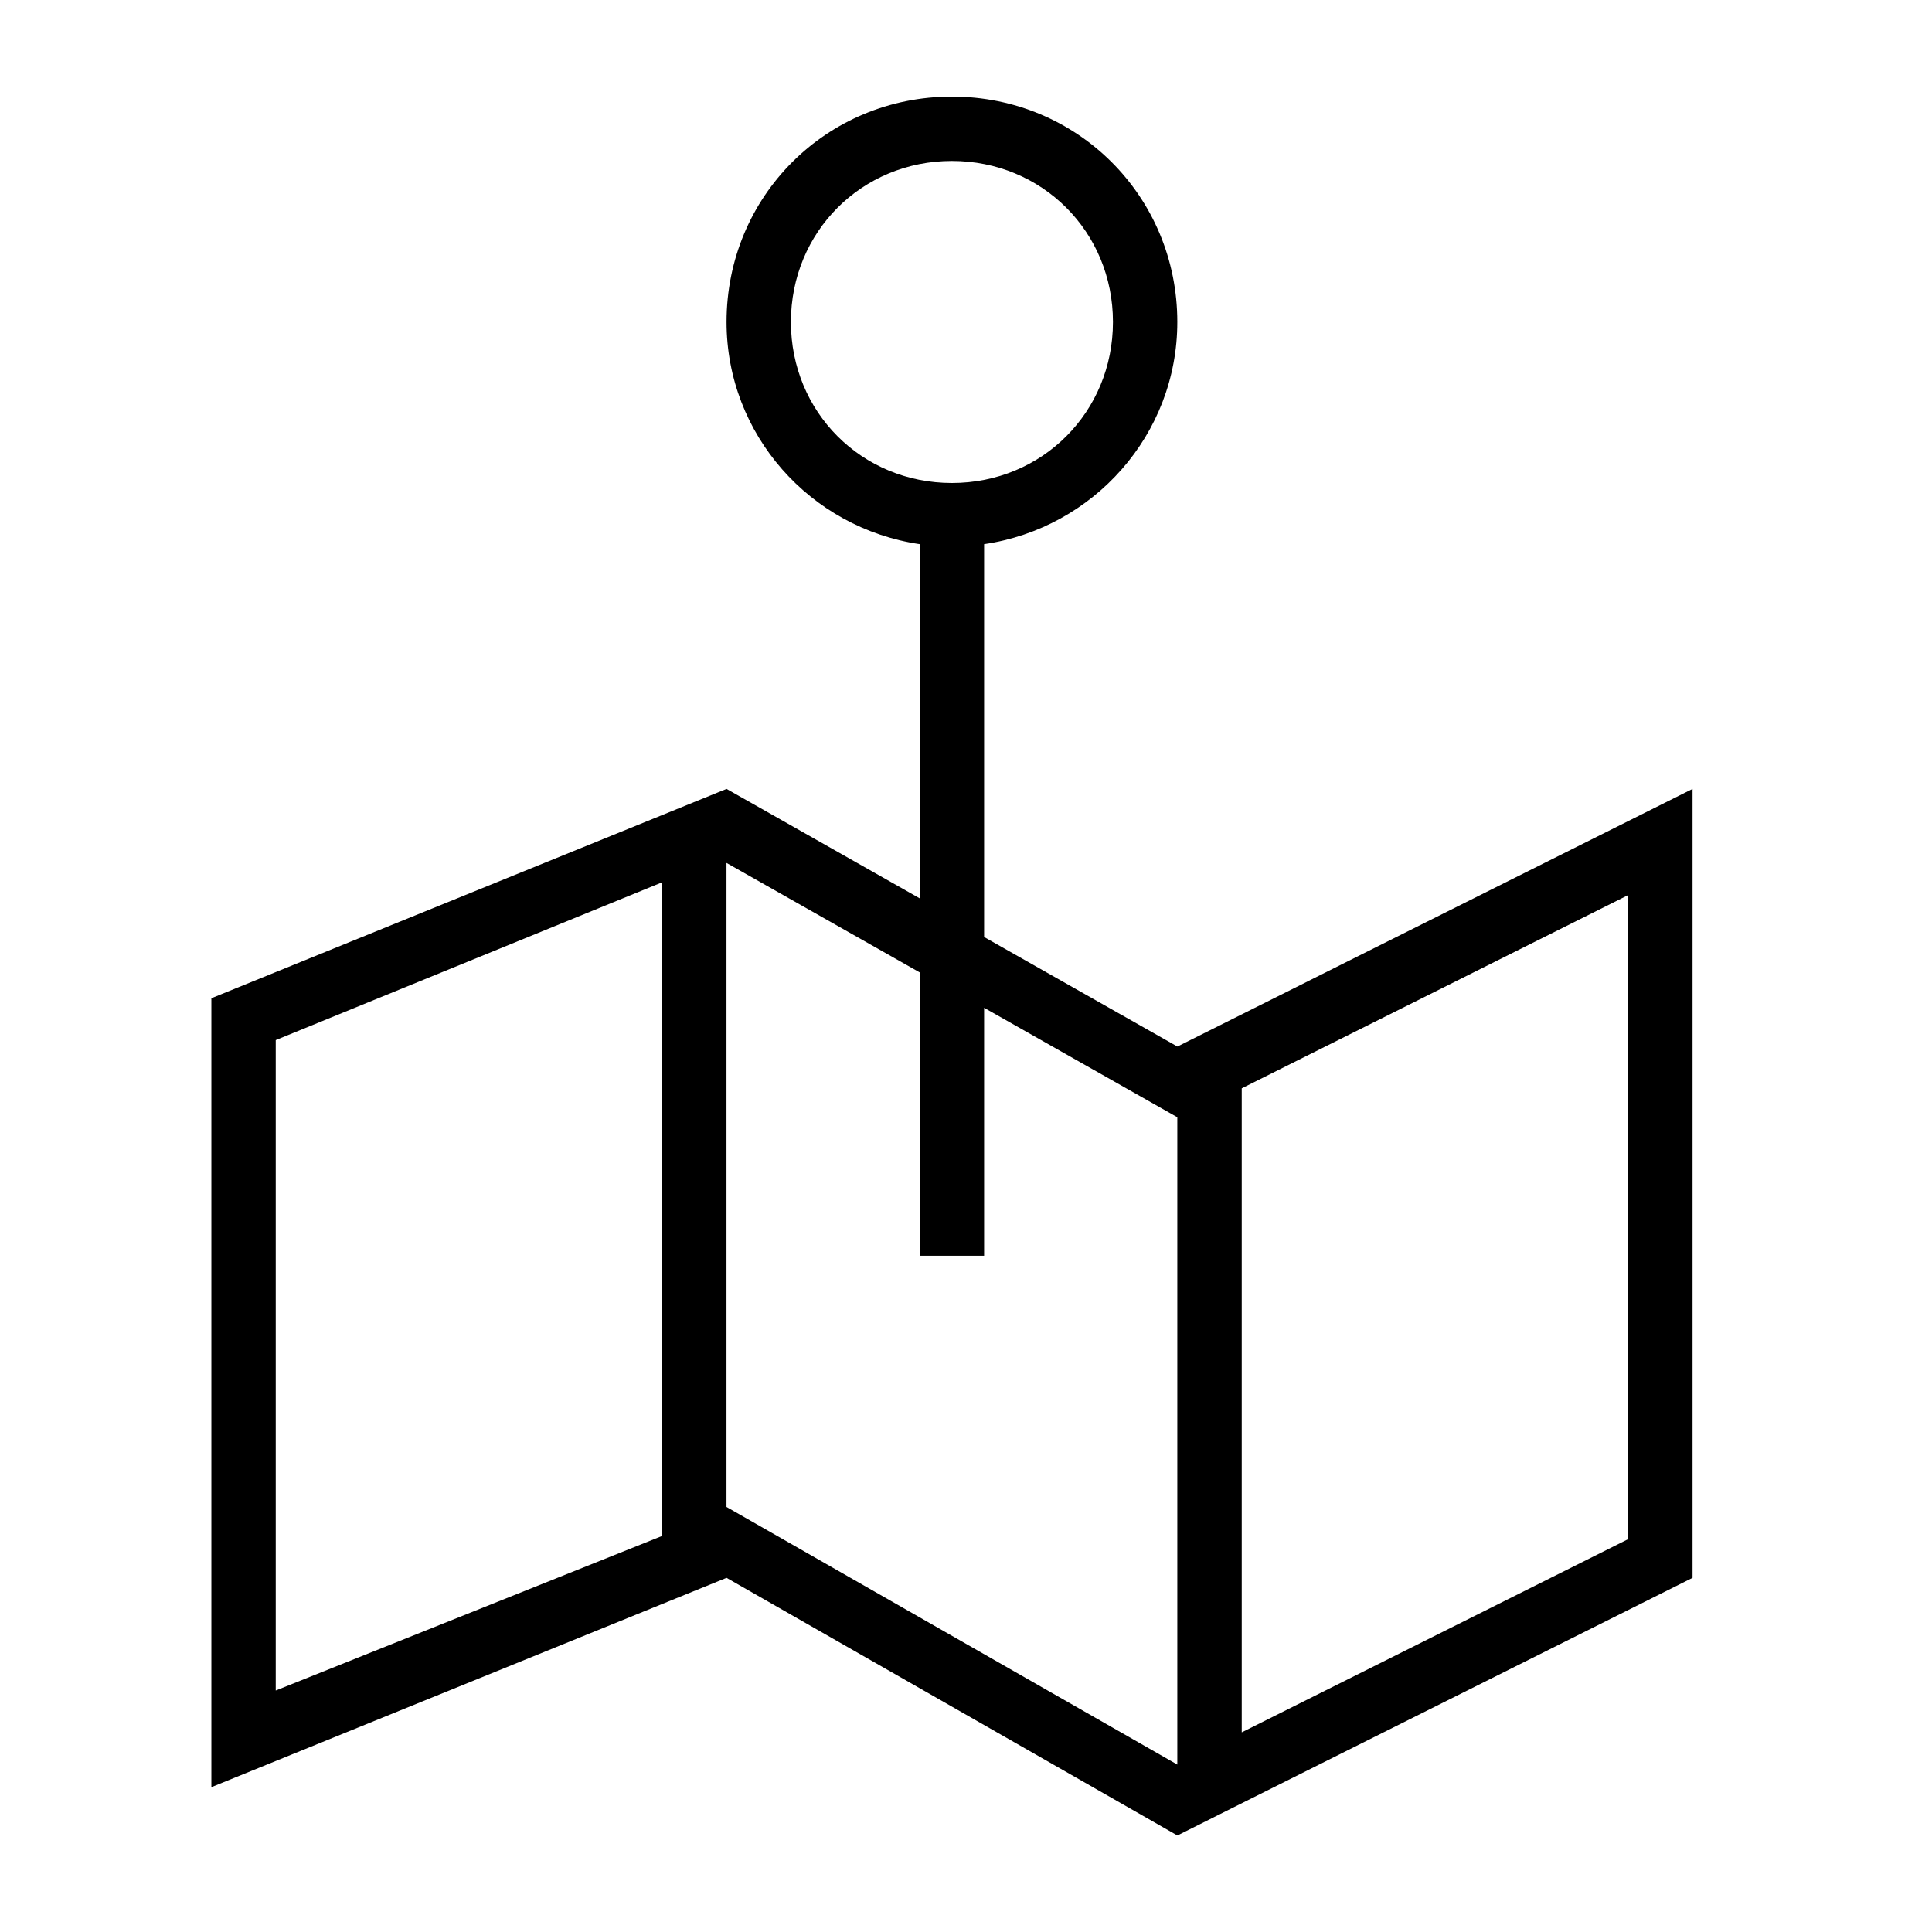 <?xml version="1.0" encoding="utf-8"?>

<!DOCTYPE svg PUBLIC "-//W3C//DTD SVG 1.1//EN" "http://www.w3.org/Graphics/SVG/1.1/DTD/svg11.dtd">
<!-- Uploaded to: SVG Repo, www.svgrepo.com, Generator: SVG Repo Mixer Tools -->
<svg width="800px" height="800px" viewBox="-3.5 0 32 32" version="1.1" xmlns="http://www.w3.org/2000/svg" xmlns:xlink="http://www.w3.org/1999/xlink">
<g id="icomoon-ignore">
</g>
<path d="M16 17.333l-3.2-1.813v-6.507c1.813-0.267 3.2-1.813 3.2-3.68 0-2.080-1.653-3.733-3.733-3.733s-3.733 1.653-3.733 3.733c0 1.867 1.387 3.413 3.2 3.68v5.867l-3.2-1.813-8.533 3.467v13.067l8.533-3.467 7.467 4.267 8.533-4.267v-13.067l-8.533 4.267zM7.467 25.44l-6.4 2.56v-10.773l6.4-2.613v10.827zM9.6 5.333c0-1.493 1.173-2.667 2.667-2.667s2.667 1.173 2.667 2.667c0 1.493-1.173 2.667-2.667 2.667s-2.667-1.173-2.667-2.667zM16 29.227l-7.467-4.267v-10.667l3.2 1.813v4.693h1.067v-4.107l3.2 1.813v10.72zM23.467 25.493l-6.4 3.2v-10.667l6.4-3.2v10.667z" fill="#000000">
</path>
</svg>